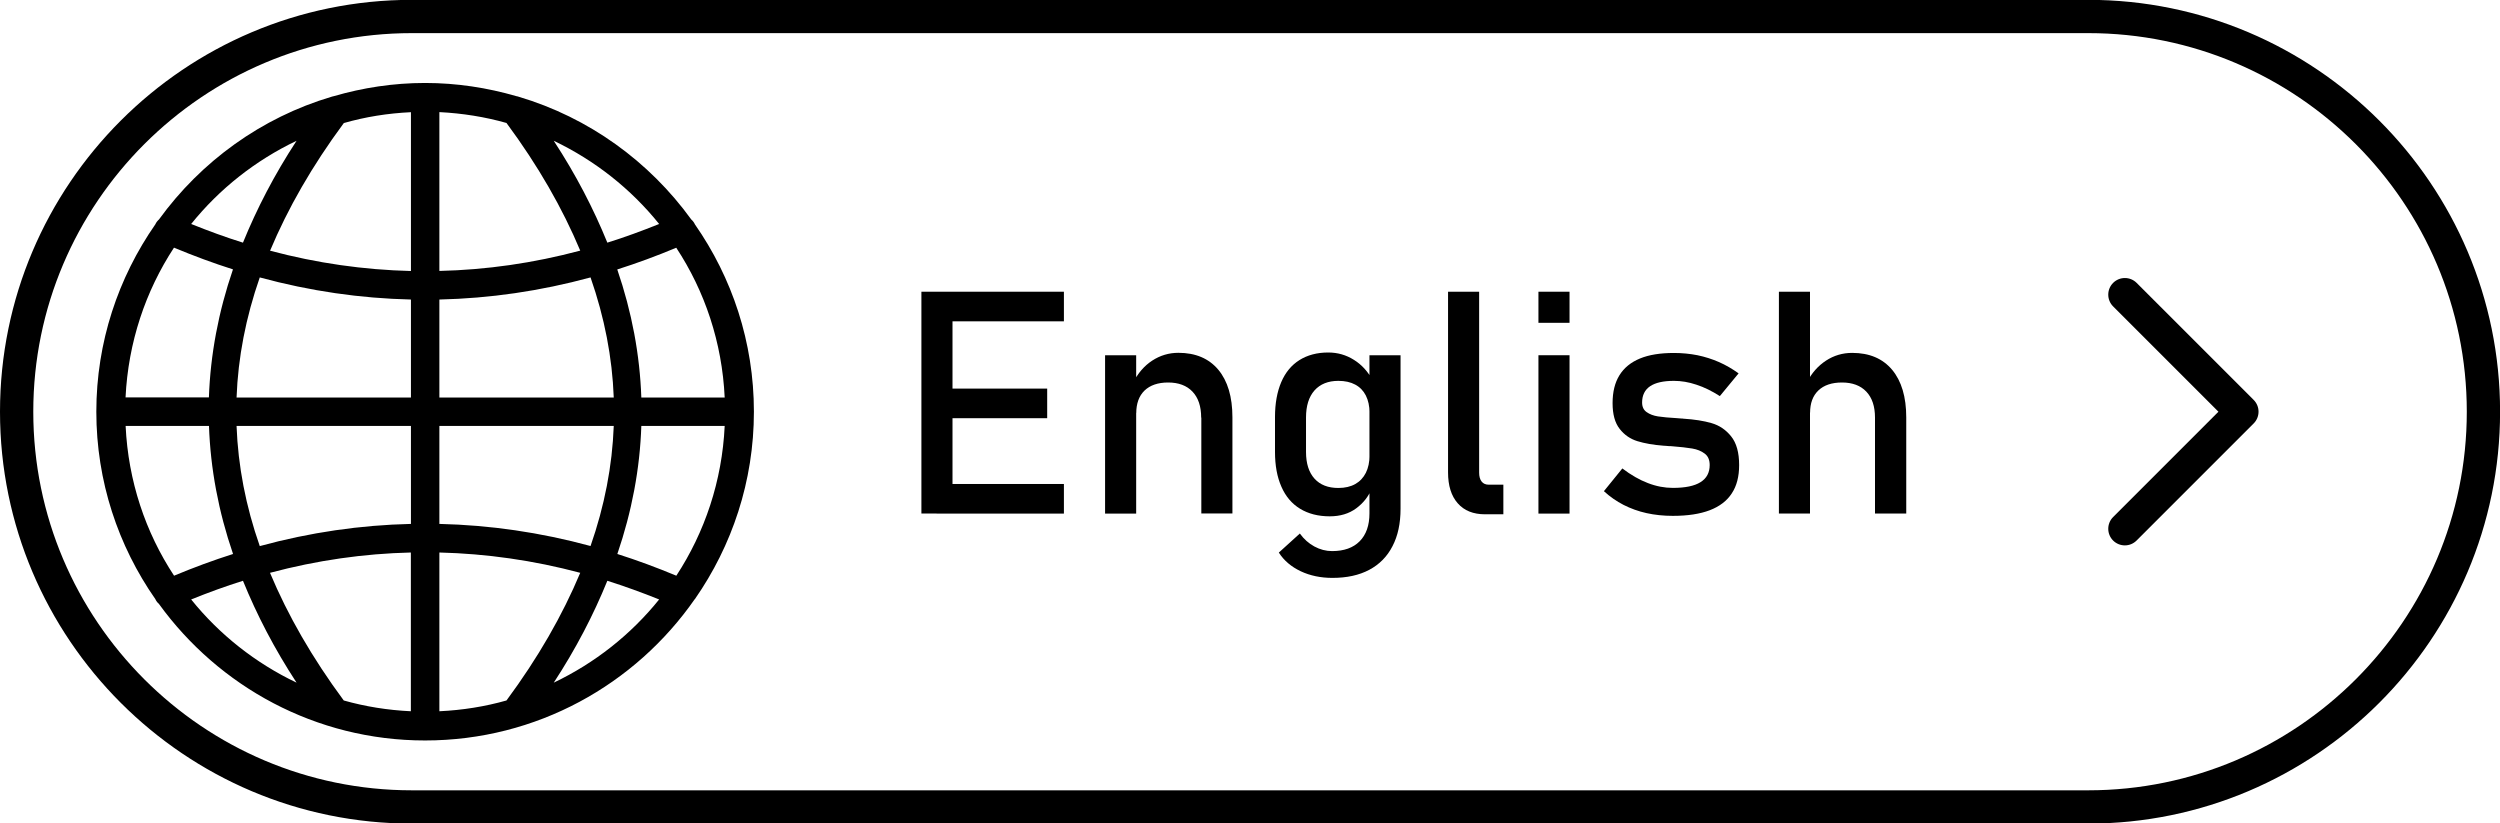 <?xml version="1.0" encoding="UTF-8"?>
<!DOCTYPE svg PUBLIC '-//W3C//DTD SVG 1.0//EN'
          'http://www.w3.org/TR/2001/REC-SVG-20010904/DTD/svg10.dtd'>
<svg height="105.4" preserveAspectRatio="xMidYMid meet" version="1.0" viewBox="90.0 197.3 320.0 105.4" width="320.0" xmlns="http://www.w3.org/2000/svg" xmlns:xlink="http://www.w3.org/1999/xlink" zoomAndPan="magnify"
><g
  ><g id="change1_10"
    ><path d="M178.95,273.98c4.74-6.81,7.55-15.07,7.55-23.98c0-8.91-2.8-17.17-7.55-23.98v0c-0.11-0.25-0.28-0.46-0.47-0.63 c-5.38-7.43-13.1-13.04-22.1-15.71c-0.09-0.03-0.18-0.06-0.28-0.07c-3.72-1.08-7.63-1.69-11.69-1.69c-4.06,0-7.97,0.61-11.69,1.69 c-0.09,0.01-0.18,0.05-0.27,0.07c-9,2.67-16.72,8.29-22.1,15.71c-0.19,0.17-0.36,0.38-0.47,0.63c0,0,0,0,0,0 c-4.74,6.81-7.55,15.07-7.55,23.98c0,8.91,2.8,17.17,7.55,23.98v0c0.11,0.25,0.28,0.46,0.47,0.63 c7.65,10.56,20.05,17.47,34.06,17.47c14.29,0,26.92-7.17,34.52-18.09C178.94,273.98,178.95,273.98,178.95,273.98L178.95,273.98z M146.24,288.34v-20.32c6.02,0.15,12.03,1,18.03,2.6c-2.27,5.42-5.39,10.87-9.44,16.34C152.08,287.74,149.2,288.2,146.24,288.34z M134,286.96c-4.05-5.47-7.17-10.92-9.44-16.34c6-1.6,12.02-2.46,18.03-2.6v20.32C139.63,288.2,136.76,287.74,134,286.96z M106.08,251.82h10.67c0.19,5.47,1.21,10.93,3.08,16.39c-2.52,0.8-5.04,1.73-7.55,2.78C108.62,265.43,106.41,258.87,106.08,251.82z M112.27,229c2.52,1.05,5.03,1.98,7.55,2.78c-1.87,5.46-2.89,10.93-3.08,16.39h-10.67C106.41,241.13,108.62,234.57,112.27,229z M142.6,211.66v20.33c-6.02-0.15-12.03-1-18.03-2.6c2.27-5.42,5.39-10.87,9.44-16.34C136.76,212.26,139.63,211.8,142.6,211.66z M154.83,213.04c4.05,5.47,7.17,10.92,9.44,16.34c-6,1.6-12.01,2.46-18.03,2.6v-20.33C149.2,211.8,152.08,212.26,154.83,213.04z M182.76,248.18h-10.67c-0.19-5.47-1.21-10.93-3.08-16.39c2.52-0.8,5.04-1.73,7.55-2.78C180.22,234.57,182.43,241.13,182.76,248.18 z M168.56,248.18h-22.32v-12.54c6.46-0.15,12.91-1.08,19.35-2.83C167.38,237.94,168.37,243.06,168.56,248.18z M142.6,235.64v12.54 h-22.32c0.19-5.12,1.18-10.24,2.97-15.37C129.68,234.56,136.14,235.49,142.6,235.64z M120.28,251.82h22.32v12.54 c-6.46,0.15-12.91,1.08-19.35,2.84C121.45,262.06,120.47,256.94,120.28,251.82z M146.24,264.36v-12.54h22.32 c-0.19,5.12-1.18,10.24-2.97,15.37C159.15,265.44,152.7,264.51,146.24,264.36z M172.09,251.82h10.67 c-0.33,7.05-2.55,13.61-6.19,19.17c-2.52-1.05-5.03-1.98-7.55-2.78C170.88,262.76,171.91,257.29,172.09,251.82z M174.37,225.97 c-2.21,0.89-4.42,1.7-6.63,2.39c-1.77-4.35-4.02-8.7-6.86-13.04C166.14,217.83,170.75,221.47,174.37,225.97z M127.96,215.32 c-2.84,4.34-5.09,8.69-6.86,13.04c-2.21-0.69-4.42-1.5-6.63-2.39C118.09,221.47,122.7,217.83,127.96,215.32z M114.47,274.03 c2.21-0.89,4.42-1.7,6.63-2.39c1.77,4.35,4.02,8.7,6.86,13.04C122.7,282.17,118.09,278.53,114.47,274.03z M160.88,284.68 c2.84-4.34,5.09-8.69,6.86-13.04c2.21,0.7,4.42,1.5,6.63,2.39C170.75,278.53,166.14,282.17,160.88,284.68z"
    /></g
    ><g id="change1_5"
    ><path d="M357.28,302.72H142.72C113.65,302.72,90,279.07,90,250c0-29.07,23.65-52.72,52.72-52.72h214.57 c29.07,0,52.72,23.65,52.72,52.72S386.35,302.72,357.28,302.72z M142.72,201.54c-26.72,0-48.46,21.74-48.46,48.46 s21.74,48.46,48.46,48.46h214.57c26.72,0,48.46-21.74,48.46-48.46c0-26.72-21.74-48.46-48.46-48.46H142.72z"
    /></g
    ><g
    ><g id="change1_6"
      ><path d="M207.94,234.64h3.98v28.39h-3.98V234.64z M209.88,234.64h16.3v3.79h-16.3V234.64z M209.88,247.04h14.16v3.79h-14.16 V247.04z M209.88,259.25h16.3v3.79h-16.3V259.25z"
      /></g
      ><g id="change1_4"
      ><path d="M231.45,242.77h3.98v20.27h-3.98V242.77z M243.75,250.75c0-1.43-0.37-2.54-1.11-3.32c-0.74-0.78-1.78-1.17-3.12-1.17 c-1.3,0-2.31,0.35-3.02,1.03c-0.71,0.69-1.06,1.66-1.06,2.91l-0.41-3.91c0.62-1.22,1.44-2.17,2.45-2.83c1.01-0.66,2.13-1,3.35-1 c2.2,0,3.9,0.72,5.11,2.16c1.2,1.44,1.81,3.47,1.81,6.1v12.3h-3.98V250.75z"
      /></g
      ><g id="change1_8"
      ><path d="M256.41,262.42c-1.05-0.64-1.85-1.58-2.39-2.82c-0.55-1.24-0.82-2.72-0.82-4.45v-4.47c0-1.74,0.27-3.23,0.8-4.47 c0.53-1.24,1.31-2.18,2.33-2.82c1.02-0.64,2.25-0.97,3.68-0.97c1.2,0,2.29,0.31,3.29,0.94c1,0.62,1.8,1.5,2.41,2.64l-0.41,4.14 c0-0.86-0.16-1.59-0.47-2.21c-0.31-0.61-0.76-1.08-1.36-1.4c-0.59-0.32-1.31-0.48-2.16-0.48c-1.31,0-2.33,0.41-3.06,1.23 c-0.72,0.82-1.08,1.97-1.08,3.46v4.41c0,1.47,0.36,2.61,1.08,3.41c0.72,0.8,1.74,1.2,3.06,1.2c0.85,0,1.57-0.17,2.16-0.5 c0.59-0.33,1.04-0.81,1.36-1.44c0.31-0.62,0.47-1.37,0.47-2.25l0.27,4.28c-0.4,1-1.06,1.84-1.98,2.52s-2.05,1.02-3.39,1.02 C258.73,263.39,257.46,263.06,256.41,262.42z M256.49,270.42c-1.2-0.57-2.14-1.36-2.8-2.39l2.69-2.44 c0.52,0.72,1.14,1.27,1.86,1.66s1.48,0.59,2.27,0.59c1.52,0,2.7-0.42,3.53-1.26c0.83-0.84,1.25-2.03,1.25-3.56v-20.25h3.98v19.66 c0,1.86-0.34,3.46-1.03,4.78c-0.68,1.33-1.68,2.34-2.98,3.03c-1.3,0.69-2.87,1.03-4.71,1.03 C259.06,271.27,257.7,270.99,256.49,270.42z"
      /></g
      ><g id="change1_7"
      ><path d="M279.33,257.8c0,0.49,0.11,0.88,0.32,1.14c0.21,0.27,0.52,0.4,0.91,0.4h1.87v3.79h-2.34c-1.51,0-2.68-0.47-3.5-1.41 c-0.83-0.94-1.24-2.26-1.24-3.96v-23.12h3.98V257.8z"
      /></g
      ><g id="change1_1"
      ><path d="M286.92,234.64h3.98v3.98h-3.98V234.64z M286.92,242.77h3.98v20.27h-3.98V242.77z"
      /></g
      ><g id="change1_9"
      ><path d="M300.76,262.98c-1.05-0.23-2.03-0.59-2.94-1.05c-0.91-0.47-1.75-1.05-2.52-1.76l2.36-2.91c1.09,0.83,2.18,1.46,3.26,1.87 c1.08,0.42,2.15,0.62,3.2,0.62c1.58,0,2.76-0.24,3.54-0.73c0.79-0.49,1.18-1.22,1.18-2.2c0-0.65-0.21-1.14-0.64-1.46 c-0.43-0.33-0.96-0.54-1.6-0.65c-0.64-0.11-1.54-0.21-2.69-0.3c-0.1,0-0.21,0-0.33-0.01c-0.12-0.01-0.23-0.02-0.33-0.03 c-0.05,0-0.1,0-0.16-0.01c-0.05-0.01-0.1-0.01-0.16-0.01c-1.31-0.1-2.43-0.3-3.34-0.58c-0.91-0.28-1.67-0.8-2.27-1.57 c-0.61-0.77-0.91-1.87-0.91-3.3c0-1.43,0.29-2.62,0.88-3.57c0.59-0.95,1.46-1.66,2.62-2.14c1.16-0.48,2.61-0.71,4.35-0.71 c1.05,0,2.06,0.1,3.02,0.29c0.96,0.2,1.87,0.49,2.74,0.87c0.87,0.38,1.71,0.87,2.52,1.45l-2.4,2.91c-1.02-0.65-2.01-1.14-3-1.46 c-0.98-0.33-1.94-0.49-2.88-0.49c-1.35,0-2.37,0.23-3.05,0.69c-0.68,0.46-1.02,1.16-1.02,2.08c0,0.55,0.19,0.96,0.58,1.23 c0.38,0.27,0.87,0.46,1.45,0.55c0.59,0.09,1.42,0.17,2.5,0.23c0.08,0.01,0.16,0.02,0.24,0.02c0.08,0,0.17,0.01,0.26,0.02 c0.04,0,0.08,0,0.12,0c0.04,0,0.08,0.01,0.12,0.02c1.42,0.09,2.63,0.28,3.62,0.57c1,0.29,1.83,0.85,2.51,1.7 c0.68,0.85,1.02,2.07,1.02,3.67c0,1.46-0.31,2.67-0.94,3.62c-0.62,0.96-1.57,1.68-2.82,2.16c-1.26,0.48-2.83,0.72-4.73,0.72 C302.93,263.33,301.8,263.21,300.76,262.98z"
      /></g
      ><g id="change1_2"
      ><path d="M317.7,234.64h3.98v28.39h-3.98V234.64z M330,250.75c0-1.43-0.37-2.54-1.11-3.32c-0.74-0.78-1.78-1.17-3.12-1.17 c-1.3,0-2.31,0.34-3.02,1.02c-0.71,0.68-1.06,1.63-1.06,2.87l-0.41-3.91c0.62-1.2,1.44-2.12,2.45-2.78 c1.01-0.66,2.12-0.99,3.35-0.99c2.2,0,3.9,0.72,5.11,2.16c1.2,1.44,1.81,3.47,1.81,6.1v12.3H330V250.75z"
      /></g
    ></g
    ><g id="change1_3"
    ><path d="M361.98,267.11c-0.54,0-1.09-0.21-1.5-0.62c-0.83-0.83-0.83-2.18,0-3.01L373.96,250l-13.48-13.48 c-0.83-0.83-0.83-2.18,0-3.01c0.83-0.83,2.18-0.83,3.01,0l14.98,14.98c0.83,0.83,0.83,2.18,0,3.01l-14.98,14.98 C363.07,266.9,362.53,267.11,361.98,267.11z"
    /></g
  ></g
></svg
>
